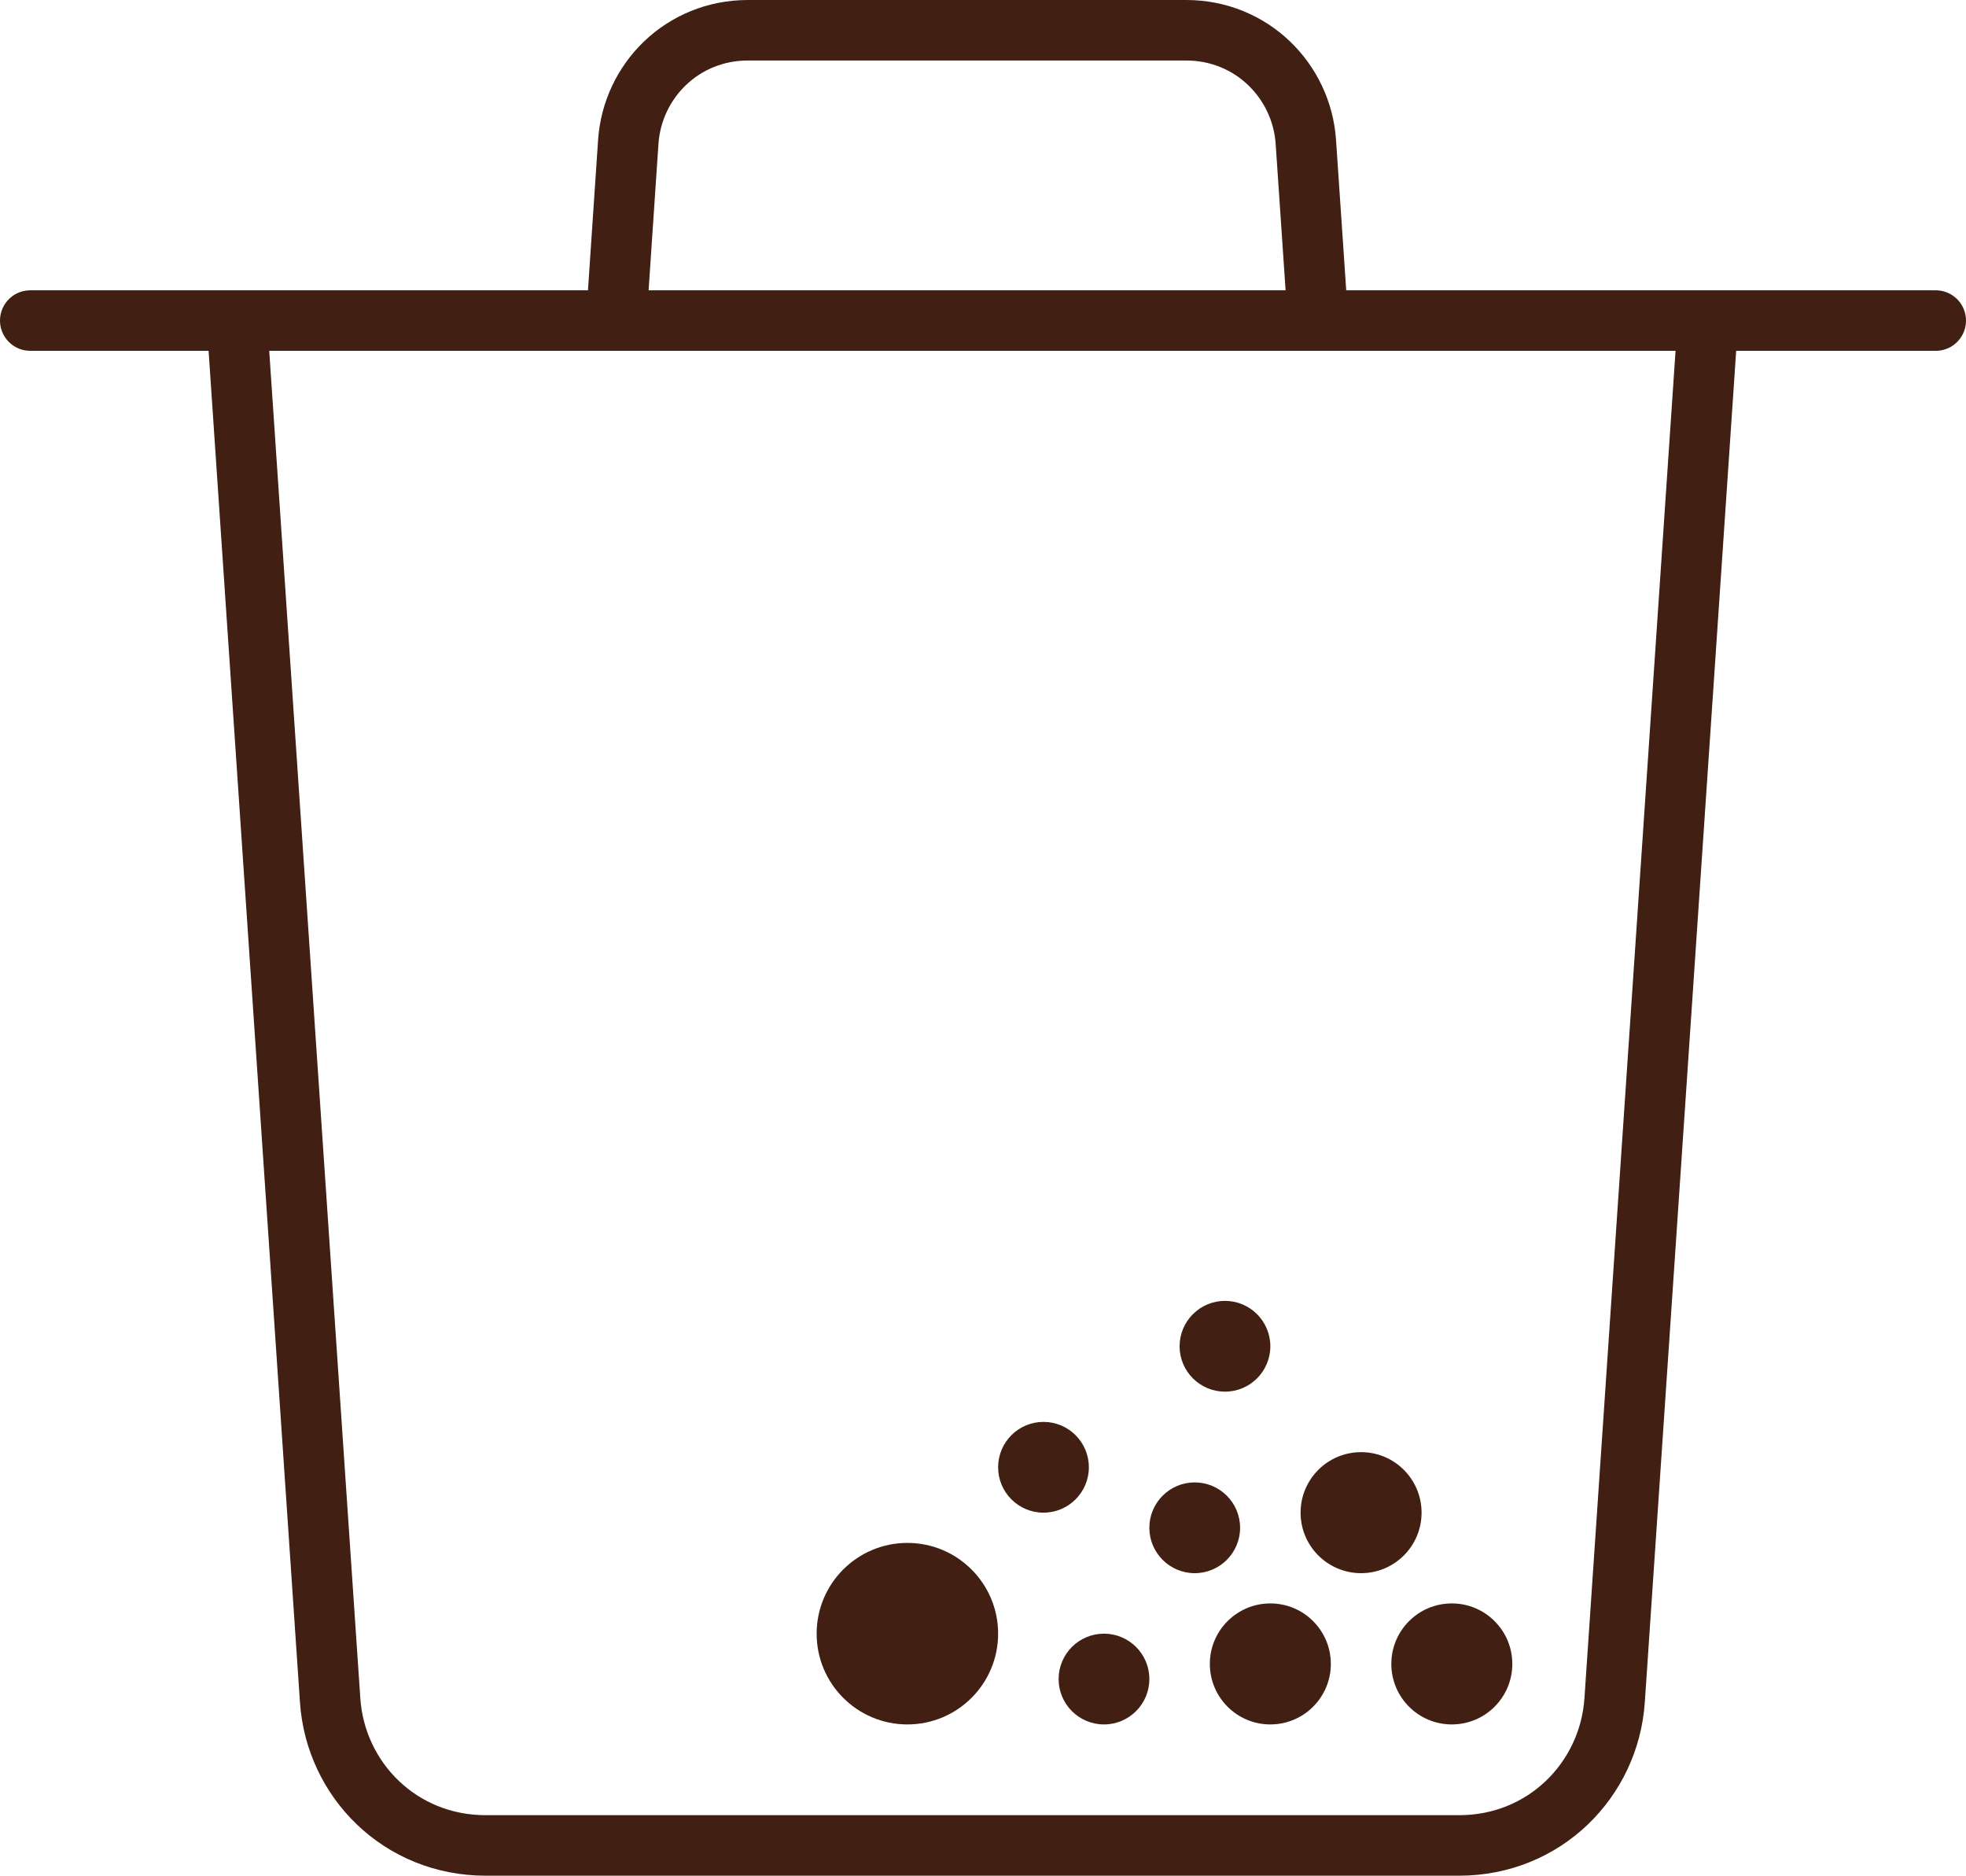 <?xml version="1.0" encoding="UTF-8"?>
<svg width="65px" height="62px" viewBox="0 0 65 62" version="1.1" xmlns="http://www.w3.org/2000/svg" xmlns:xlink="http://www.w3.org/1999/xlink">
    <!-- Generator: Sketch 64 (93537) - https://sketch.com -->
    <title>assets/icons/trash</title>
    <desc>Created with Sketch.</desc>
    <g id="Detail" stroke="none" stroke-width="1" fill="none" fill-rule="evenodd">
        <g transform="translate(-688, -642)" id="Content">
            <g transform="translate(135, 629)">
                <g id="Icons">
                    <g id="Zvyskovy-popol" transform="translate(450, 4)">
                        <g id="/assets/icons/trash" transform="translate(95, 0)">
                            <g>
                                <rect id="Rectangle" x="0" y="0" width="80" height="80"></rect>
                                <path d="M9,19.596 L72,19.596 M51.539,19.077 L51.174,13.692 C51.038,11.676 49.383,10 47.217,10 L32.731,10 C30.564,10 28.91,11.667 28.772,13.692 L28.408,19.093 M64.467,19.595 L61.383,65.201 C61.205,67.831 59.064,70 56.24,70 L24.058,70 C21.234,70 19.093,67.835 18.915,65.201 L15.831,19.595" id="Stroke-1" stroke="#411F13" stroke-width="2" stroke-linecap="round" stroke-linejoin="round"></path>
                                <circle id="Oval" fill="#411F13" cx="38" cy="63" r="3"></circle>
                                <circle id="Oval-Copy" fill="#411F13" cx="56" cy="64" r="2"></circle>
                                <circle id="Oval-Copy-2" fill="#411F13" cx="50" cy="64" r="2"></circle>
                                <circle id="Oval-Copy-3" fill="#411F13" cx="44.5" cy="64.5" r="1.5"></circle>
                                <circle id="Oval-Copy-5" fill="#411F13" cx="47.5" cy="59.5" r="1.5"></circle>
                                <circle id="Oval-Copy-6" fill="#411F13" cx="42.5" cy="57.5" r="1.5"></circle>
                                <circle id="Oval-Copy-7" fill="#411F13" cx="48.5" cy="53.5" r="1.5"></circle>
                                <circle id="Oval-Copy-4" fill="#411F13" cx="53" cy="59" r="2"></circle>
                            </g>
                        </g>
                    </g>
                </g>
            </g>
        </g>
    </g>
</svg>